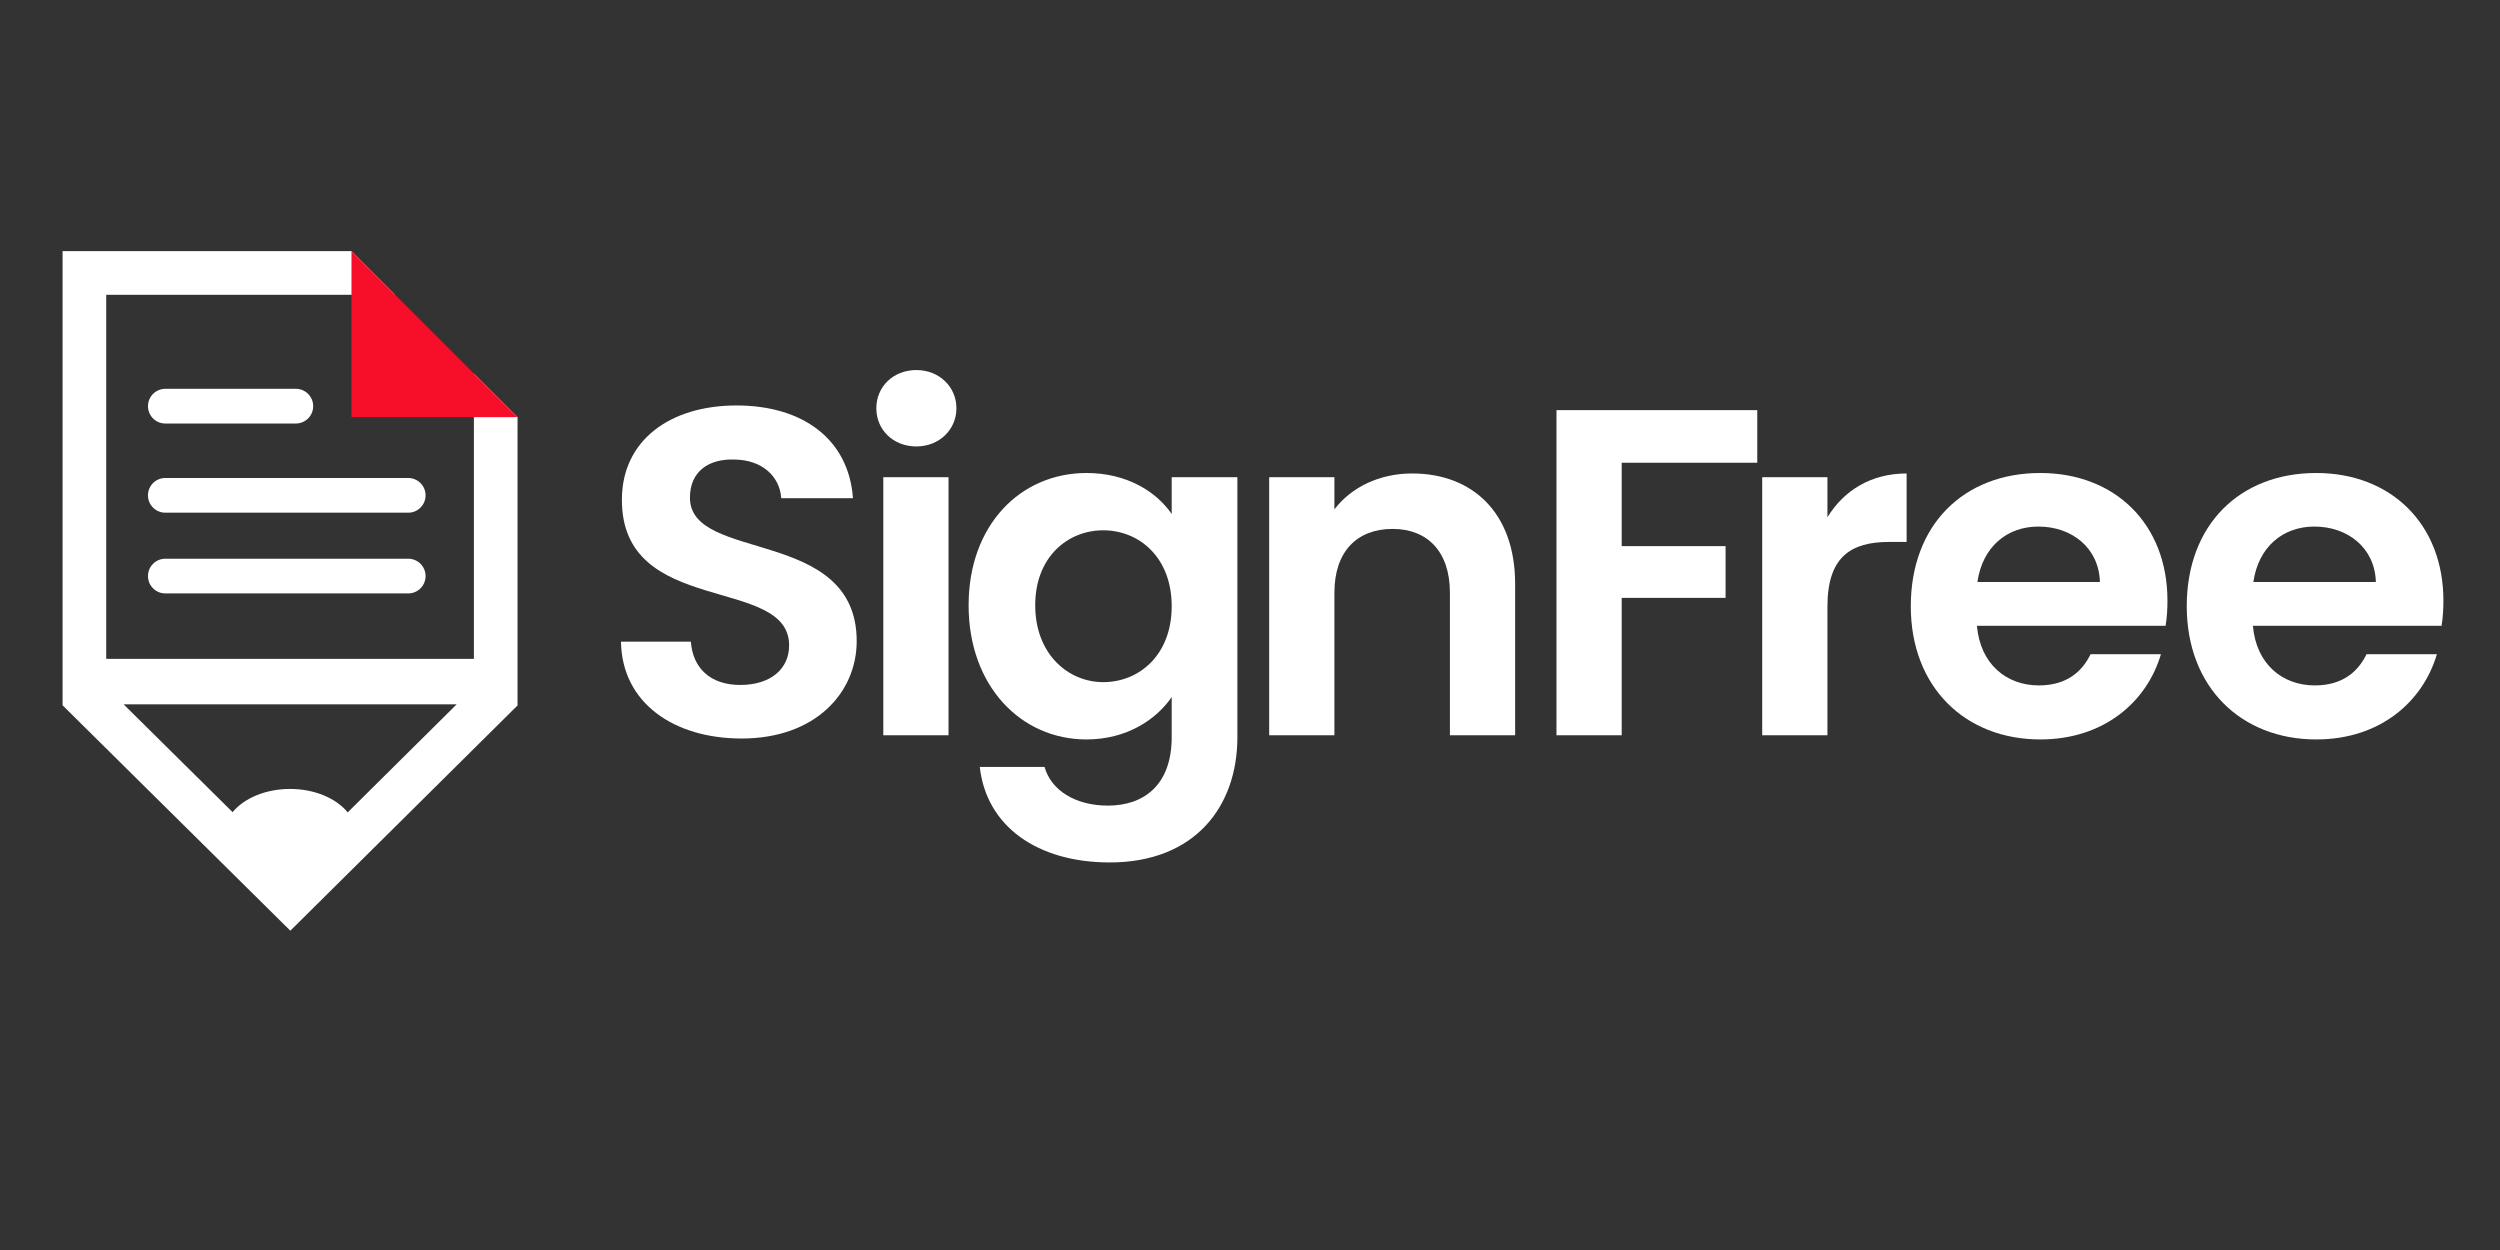 <?xml version="1.0" encoding="utf-8"?>
<!-- Generator: Adobe Illustrator 25.4.1, SVG Export Plug-In . SVG Version: 6.00 Build 0)  -->
<svg version="1.1" id="Layer_1" xmlns="http://www.w3.org/2000/svg" xmlns:xlink="http://www.w3.org/1999/xlink" x="0px" y="0px"
	 viewBox="0 0 864 432" style="enable-background:new 0 0 864 432;" xml:space="preserve">
<rect x="0" y="0" width="864" height="432" fill="#333333" stroke="none"/>
<style type="text/css">
	.st0{fill:#FFFFFF;}
	.st1{fill:#F70F2A;}
</style>
<g>
	<g>
		<path class="st0" d="M256.3,255.23c-23.34,0-41.37-12.23-41.69-33.48h24.15c0.64,9.01,6.6,14.97,17.06,14.97
			c10.63,0,16.9-5.63,16.9-13.68c0-24.31-57.95-9.66-57.79-50.39c0-20.28,16.42-32.52,39.6-32.52c23.02,0,38.8,11.75,40.25,32.04
			h-24.79c-0.48-7.41-6.44-13.2-16.1-13.36c-8.85-0.32-15.45,4.02-15.45,13.2c0,22.54,57.63,9.98,57.63,49.58
			C296.07,239.29,281.9,255.23,256.3,255.23z"/>
		<path class="st0" d="M302.86,141.09c0-7.41,5.8-13.2,13.84-13.2c7.89,0,13.84,5.8,13.84,13.2c0,7.41-5.96,13.2-13.84,13.2
			C308.65,154.29,302.86,148.5,302.86,141.09z M305.27,164.92h22.54v89.18h-22.54V164.92z"/>
		<path class="st0" d="M375.48,163.47c14,0,24.15,6.44,29.46,14.17v-12.72h22.7v89.83c0,24.15-14.81,43.31-44.11,43.31
			c-25.11,0-42.66-12.56-44.91-33h22.38c2.25,8.05,10.63,13.36,21.89,13.36c12.4,0,22.05-7.08,22.05-23.67V240.9
			c-5.31,7.73-15.45,14.65-29.46,14.65c-22.7,0-40.73-18.51-40.73-46.36C334.75,181.34,352.78,163.47,375.48,163.47z M381.27,183.27
			c-12.07,0-23.5,9.01-23.5,25.92c0,16.9,11.43,26.56,23.5,26.56c12.4,0,23.67-9.34,23.67-26.24
			C404.94,192.61,393.67,183.27,381.27,183.27z"/>
		<path class="st0" d="M501.09,204.84c0-14.33-7.89-22.05-19.8-22.05c-12.23,0-20.12,7.73-20.12,22.05v49.26h-22.54v-89.18h22.54
			v11.11c5.8-7.57,15.45-12.4,26.88-12.4c20.77,0,35.58,13.52,35.58,38.15v52.32h-22.54V204.84z"/>
		<path class="st0" d="M537.93,141.74h69.38v18.19h-46.85v28.82h35.9v17.87h-35.9v47.49h-22.54V141.74z"/>
		<path class="st0" d="M631.56,254.1h-22.54v-89.18h22.54v13.84c5.64-9.18,14.97-15.13,27.37-15.13v23.66h-5.96
			c-13.36,0-21.41,5.15-21.41,22.38V254.1z"/>
		<path class="st0" d="M705.12,255.55c-25.92,0-44.75-18.03-44.75-46.04c0-28.17,18.35-46.04,44.75-46.04
			c25.76,0,43.95,17.55,43.95,44.11c0,2.9-0.16,5.8-0.64,8.69h-65.2c1.13,13.2,10.14,20.61,21.41,20.61
			c9.66,0,14.97-4.83,17.87-10.79h24.31C741.99,242.51,727.17,255.55,705.12,255.55z M683.39,201.14h42.34
			c-0.32-11.75-9.66-19.16-21.25-19.16C693.69,181.98,685.16,188.91,683.39,201.14z"/>
		<path class="st0" d="M800.49,255.55c-25.92,0-44.75-18.03-44.75-46.04c0-28.17,18.35-46.04,44.75-46.04
			c25.76,0,43.95,17.55,43.95,44.11c0,2.9-0.16,5.8-0.64,8.69h-65.2c1.13,13.2,10.14,20.61,21.41,20.61
			c9.66,0,14.97-4.83,17.87-10.79h24.31C837.36,242.51,822.55,255.55,800.49,255.55z M778.76,201.14h42.34
			c-0.32-11.75-9.66-19.16-21.25-19.16C789.06,181.98,780.53,188.91,778.76,201.14z"/>
	</g>
	<g>
		<path class="st0" d="M163.78,129.11v98.6H36.71V101.89h99.84L121.47,86.8H21.63v156.96l78.71,77.89l78.52-77.85v-99.61
			L163.78,129.11z M100.24,272.66c-8.49,0-15.9,3.23-19.86,8.02l-37.66-37.26h115.1l-37.66,37.34
			C116.22,275.92,108.78,272.66,100.24,272.66z"/>
		<path class="st0" d="M57.14,146.37h45.1c3.31,0,6-2.69,6-6s-2.69-6-6-6h-45.1c-3.31,0-6,2.69-6,6S53.82,146.37,57.14,146.37z"/>
		<path class="st0" d="M51.14,171.19c0,3.31,2.69,6,6,6h83.94c3.31,0,6-2.69,6-6s-2.69-6-6-6H57.14
			C53.82,165.19,51.14,167.87,51.14,171.19z"/>
		<path class="st0" d="M141.08,193.09H57.14c-3.31,0-6,2.69-6,6l0,0c0,3.31,2.69,6,6,6h83.94c3.31,0,6-2.69,6-6l0,0
			C147.08,195.78,144.4,193.09,141.08,193.09z"/>
	</g>
	<polygon class="st1" points="178.82,144.16 121.47,144.16 121.47,86.8 	"/>
</g>
</svg>
